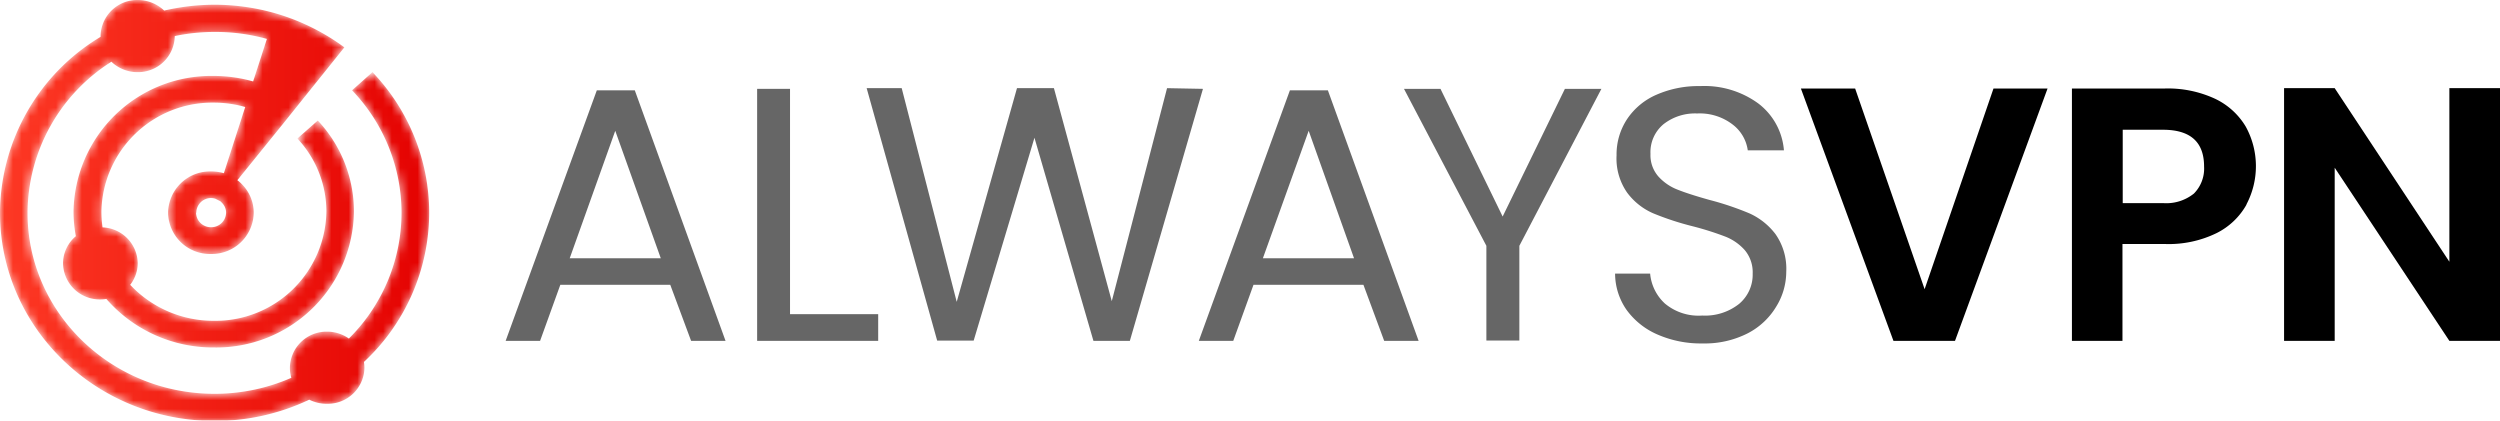 <svg id="Layer_1" data-name="Layer 1" xmlns="http://www.w3.org/2000/svg" xmlns:xlink="http://www.w3.org/1999/xlink" viewBox="0 0 290.37 48.85"><defs><style>.cls-1{fill:#fff;}.cls-1,.cls-3{fill-rule:evenodd;}.cls-2{mask:url(#mask);}.cls-3{fill:url(#linear-gradient);}.cls-4{fill:#666;}</style><mask id="mask" x="0" y="0" width="49.84" height="48.85" maskUnits="userSpaceOnUse"><g id="mask-4"><path id="path-3" class="cls-1" d="M16,0a4.26,4.26,0,0,0-4.32,4.19h0v.09h0A24,24,0,0,0,0,24.52H0v.37c.1,13.25,11.22,24,24.92,24h0a25.44,25.44,0,0,0,11-2.47h0A4.43,4.43,0,0,0,38,46.9h0a4.26,4.26,0,0,0,4.33-4.19h0a4.91,4.91,0,0,0-.06-.67h0a23.72,23.72,0,0,0,7.58-17.33h0A23.64,23.64,0,0,0,43.26,8.38h0l-2.37,2.11a20.6,20.6,0,0,1,5.75,14.22h0a20.64,20.64,0,0,1-6.12,14.61h0a4.38,4.38,0,0,0-2.53-.8h0a4.26,4.26,0,0,0-4.32,4.19h0a4.09,4.09,0,0,0,.17,1.17h0a22.21,22.21,0,0,1-8.92,1.86h0c-12,0-21.72-9.43-21.72-21h0A20.89,20.89,0,0,1,12.94,7.17h0a4.36,4.36,0,0,0,3,1.21h0A4.26,4.26,0,0,0,20.3,4.19h0v0h0a22.62,22.62,0,0,1,4.62-.48h0A22.37,22.37,0,0,1,31,4.52h0l-1.6,4.94a16.6,16.6,0,0,0-4.6-.64h0A16,16,0,0,0,8.54,24.59h0a15.63,15.63,0,0,0,.27,2.84h0a4.14,4.14,0,0,0-1.49,3.16h0a4.27,4.27,0,0,0,4.33,4.19h0a4.14,4.14,0,0,0,.7-.06h0a16.45,16.45,0,0,0,12.48,5.64h0A16,16,0,0,0,41.11,24.59h0A15.43,15.43,0,0,0,36.91,14h0l-2.37,2.09a12.41,12.41,0,0,1,3.37,8.47h0A12.89,12.89,0,0,1,24.83,37.26h0a13.28,13.28,0,0,1-9.71-4.18h0A4.11,4.11,0,0,0,16,30.59h0a4.25,4.25,0,0,0-4.09-4.18h0a13.56,13.56,0,0,1-.13-1.82h0A12.89,12.89,0,0,1,24.83,11.92h0a13.35,13.35,0,0,1,3.65.51h0L26,20.12a5.14,5.14,0,0,0-1.48-.21h0a4.88,4.88,0,0,0-5,4.8h0a4.87,4.87,0,0,0,5,4.79h0a4.87,4.87,0,0,0,4.95-4.79h0a4.7,4.7,0,0,0-1.4-3.34h0a4.14,4.14,0,0,0-.5-.44h0l5.19-6.41L40,5.5a25.45,25.45,0,0,0-8-3.95h0a25.62,25.62,0,0,0-7.06-1h0a25.77,25.77,0,0,0-5.87.68h0A4.44,4.44,0,0,0,16,0Zm6.8,24.71A1.72,1.72,0,0,1,24.51,23h0a1.77,1.77,0,0,1,.52.09h0l.55.28a.87.87,0,0,1,.17.16h0a1.62,1.62,0,0,1,.51,1.17h0a1.72,1.72,0,0,1-1.75,1.69h0a1.72,1.72,0,0,1-1.74-1.69Z"/></g></mask><linearGradient id="linear-gradient" x1="-341.98" y1="413.59" x2="-342.98" y2="413.59" gradientTransform="matrix(49.84, 0, 0, -48.85, 17094.4, 20227.48)" gradientUnits="userSpaceOnUse"><stop offset="0" stop-color="#e40201"/><stop offset="1" stop-color="#fd3824"/></linearGradient></defs><g id="Group-23"><g class="cls-2"><path id="Fill-21" class="cls-3" d="M16,0a4.26,4.26,0,0,0-4.32,4.19h0v.09h0A24,24,0,0,0,0,24.52H0v.37c.1,13.25,11.22,24,24.92,24h0a25.44,25.44,0,0,0,11-2.47h0A4.43,4.43,0,0,0,38,46.9h0a4.26,4.26,0,0,0,4.33-4.19h0a4.91,4.91,0,0,0-.06-.67h0a23.72,23.72,0,0,0,7.58-17.33h0A23.64,23.64,0,0,0,43.26,8.38h0l-2.37,2.11a20.6,20.6,0,0,1,5.75,14.22h0a20.64,20.64,0,0,1-6.12,14.61h0a4.38,4.38,0,0,0-2.53-.8h0a4.26,4.26,0,0,0-4.32,4.19h0a4.09,4.09,0,0,0,.17,1.17h0a22.21,22.21,0,0,1-8.92,1.86h0c-12,0-21.72-9.43-21.72-21h0A20.89,20.89,0,0,1,12.94,7.17h0a4.36,4.36,0,0,0,3,1.21h0A4.26,4.26,0,0,0,20.3,4.19h0v0h0a22.62,22.62,0,0,1,4.62-.48h0A22.37,22.37,0,0,1,31,4.52h0l-1.6,4.94a16.6,16.6,0,0,0-4.6-.64h0A16,16,0,0,0,8.54,24.59h0a15.63,15.63,0,0,0,.27,2.84h0a4.14,4.14,0,0,0-1.49,3.16h0a4.27,4.27,0,0,0,4.33,4.19h0a4.14,4.14,0,0,0,.7-.06h0a16.45,16.45,0,0,0,12.48,5.64h0A16,16,0,0,0,41.11,24.59h0A15.43,15.43,0,0,0,36.91,14h0l-2.37,2.09a12.41,12.41,0,0,1,3.37,8.47h0A12.89,12.89,0,0,1,24.83,37.26h0a13.28,13.28,0,0,1-9.71-4.18h0A4.11,4.11,0,0,0,16,30.59h0a4.25,4.25,0,0,0-4.09-4.18h0a13.56,13.56,0,0,1-.13-1.82h0A12.89,12.89,0,0,1,24.83,11.92h0a13.35,13.35,0,0,1,3.65.51h0L26,20.12a5.14,5.14,0,0,0-1.48-.21h0a4.88,4.88,0,0,0-5,4.8h0a4.87,4.87,0,0,0,5,4.79h0a4.87,4.87,0,0,0,4.95-4.79h0a4.7,4.7,0,0,0-1.4-3.34h0a4.14,4.14,0,0,0-.5-.44h0l5.19-6.41L40,5.5a25.45,25.45,0,0,0-8-3.95h0a25.62,25.62,0,0,0-7.06-1h0a25.77,25.77,0,0,0-5.87.68h0A4.44,4.44,0,0,0,16,0Zm6.8,24.71A1.72,1.72,0,0,1,24.51,23h0a1.77,1.77,0,0,1,.52.09h0l.55.28a.87.87,0,0,1,.17.16h0a1.62,1.62,0,0,1,.51,1.17h0a1.72,1.72,0,0,1-1.75,1.69h0a1.72,1.72,0,0,1-1.74-1.69Z"/></g></g><path class="cls-4" d="M77.85,33.08H65.08l-2.35,6.51h-4l10.59-29.1h4.41l10.54,29.1h-4ZM76.75,30,71.46,15.19,66.17,30Z"/><path class="cls-4" d="M91.76,36.49H102v3.1H87.94V10.32h3.82Z"/><path class="cls-4" d="M139.72,10.32l-8.49,29.27H127L120.15,16l-7.06,23.56-4.24,0-8.19-29.32h4.07l6.39,24.82,7-24.82h4.29l6.72,24.74,6.42-24.74Z"/><path class="cls-4" d="M158.36,33.08H145.59l-2.35,6.51h-4l10.58-29.1h4.41l10.54,29.1h-4ZM157.27,30,152,15.19,146.68,30Z"/><path class="cls-4" d="M186,10.32l-9.53,18.23v11h-3.83v-11l-9.57-18.23h4.24l7.22,14.83,7.23-14.83Z"/><path class="cls-4" d="M192.53,38.86a8.68,8.68,0,0,1-3.6-2.86,7.38,7.38,0,0,1-1.34-4.22h4.07a5.37,5.37,0,0,0,1.71,3.47,6.08,6.08,0,0,0,4.34,1.4A6.36,6.36,0,0,0,202,35.29a4.43,4.43,0,0,0,1.57-3.51,4,4,0,0,0-.92-2.73,5.91,5.91,0,0,0-2.31-1.59,34.91,34.91,0,0,0-3.74-1.18A32.93,32.93,0,0,1,192,24.77a7.49,7.49,0,0,1-3-2.38,6.91,6.91,0,0,1-1.24-4.34A7.45,7.45,0,0,1,189,13.81,7.86,7.86,0,0,1,192.4,11a12.09,12.09,0,0,1,5.06-1A10.62,10.62,0,0,1,204.2,12a7.58,7.58,0,0,1,3,5.46H203a4.54,4.54,0,0,0-1.76-3,6.25,6.25,0,0,0-4.12-1.28,5.92,5.92,0,0,0-3.9,1.24,4.22,4.22,0,0,0-1.52,3.46,3.74,3.74,0,0,0,.91,2.61,5.81,5.81,0,0,0,2.22,1.53q1.32.53,3.72,1.2a34.19,34.19,0,0,1,4.66,1.57,7.85,7.85,0,0,1,3,2.39,7,7,0,0,1,1.26,4.39,7.7,7.7,0,0,1-1.14,4A8.29,8.29,0,0,1,203,38.71a11,11,0,0,1-5.25,1.18A12.57,12.57,0,0,1,192.53,38.86Z"/><path d="M237.82,10.28,227.07,39.59h-7.15L209.17,10.28h6.3l8.07,23.31,8-23.31Z"/><path d="M260.93,23.76a8.14,8.14,0,0,1-3.49,3.32,12.65,12.65,0,0,1-6,1.26h-4.92V39.59h-5.87V10.28h10.79a13,13,0,0,1,5.79,1.17,8.27,8.27,0,0,1,3.6,3.24,9.52,9.52,0,0,1,.08,9.07Zm-6.11-1.28A4.12,4.12,0,0,0,256,19.35c0-2.86-1.59-4.28-4.78-4.28h-4.67v8.52h4.67A5.12,5.12,0,0,0,254.82,22.48Z"/><path d="M290.37,39.59h-5.88L271.17,19.48V39.59h-5.88V10.24h5.88L284.49,30.4V10.24h5.88Z"/></svg>
